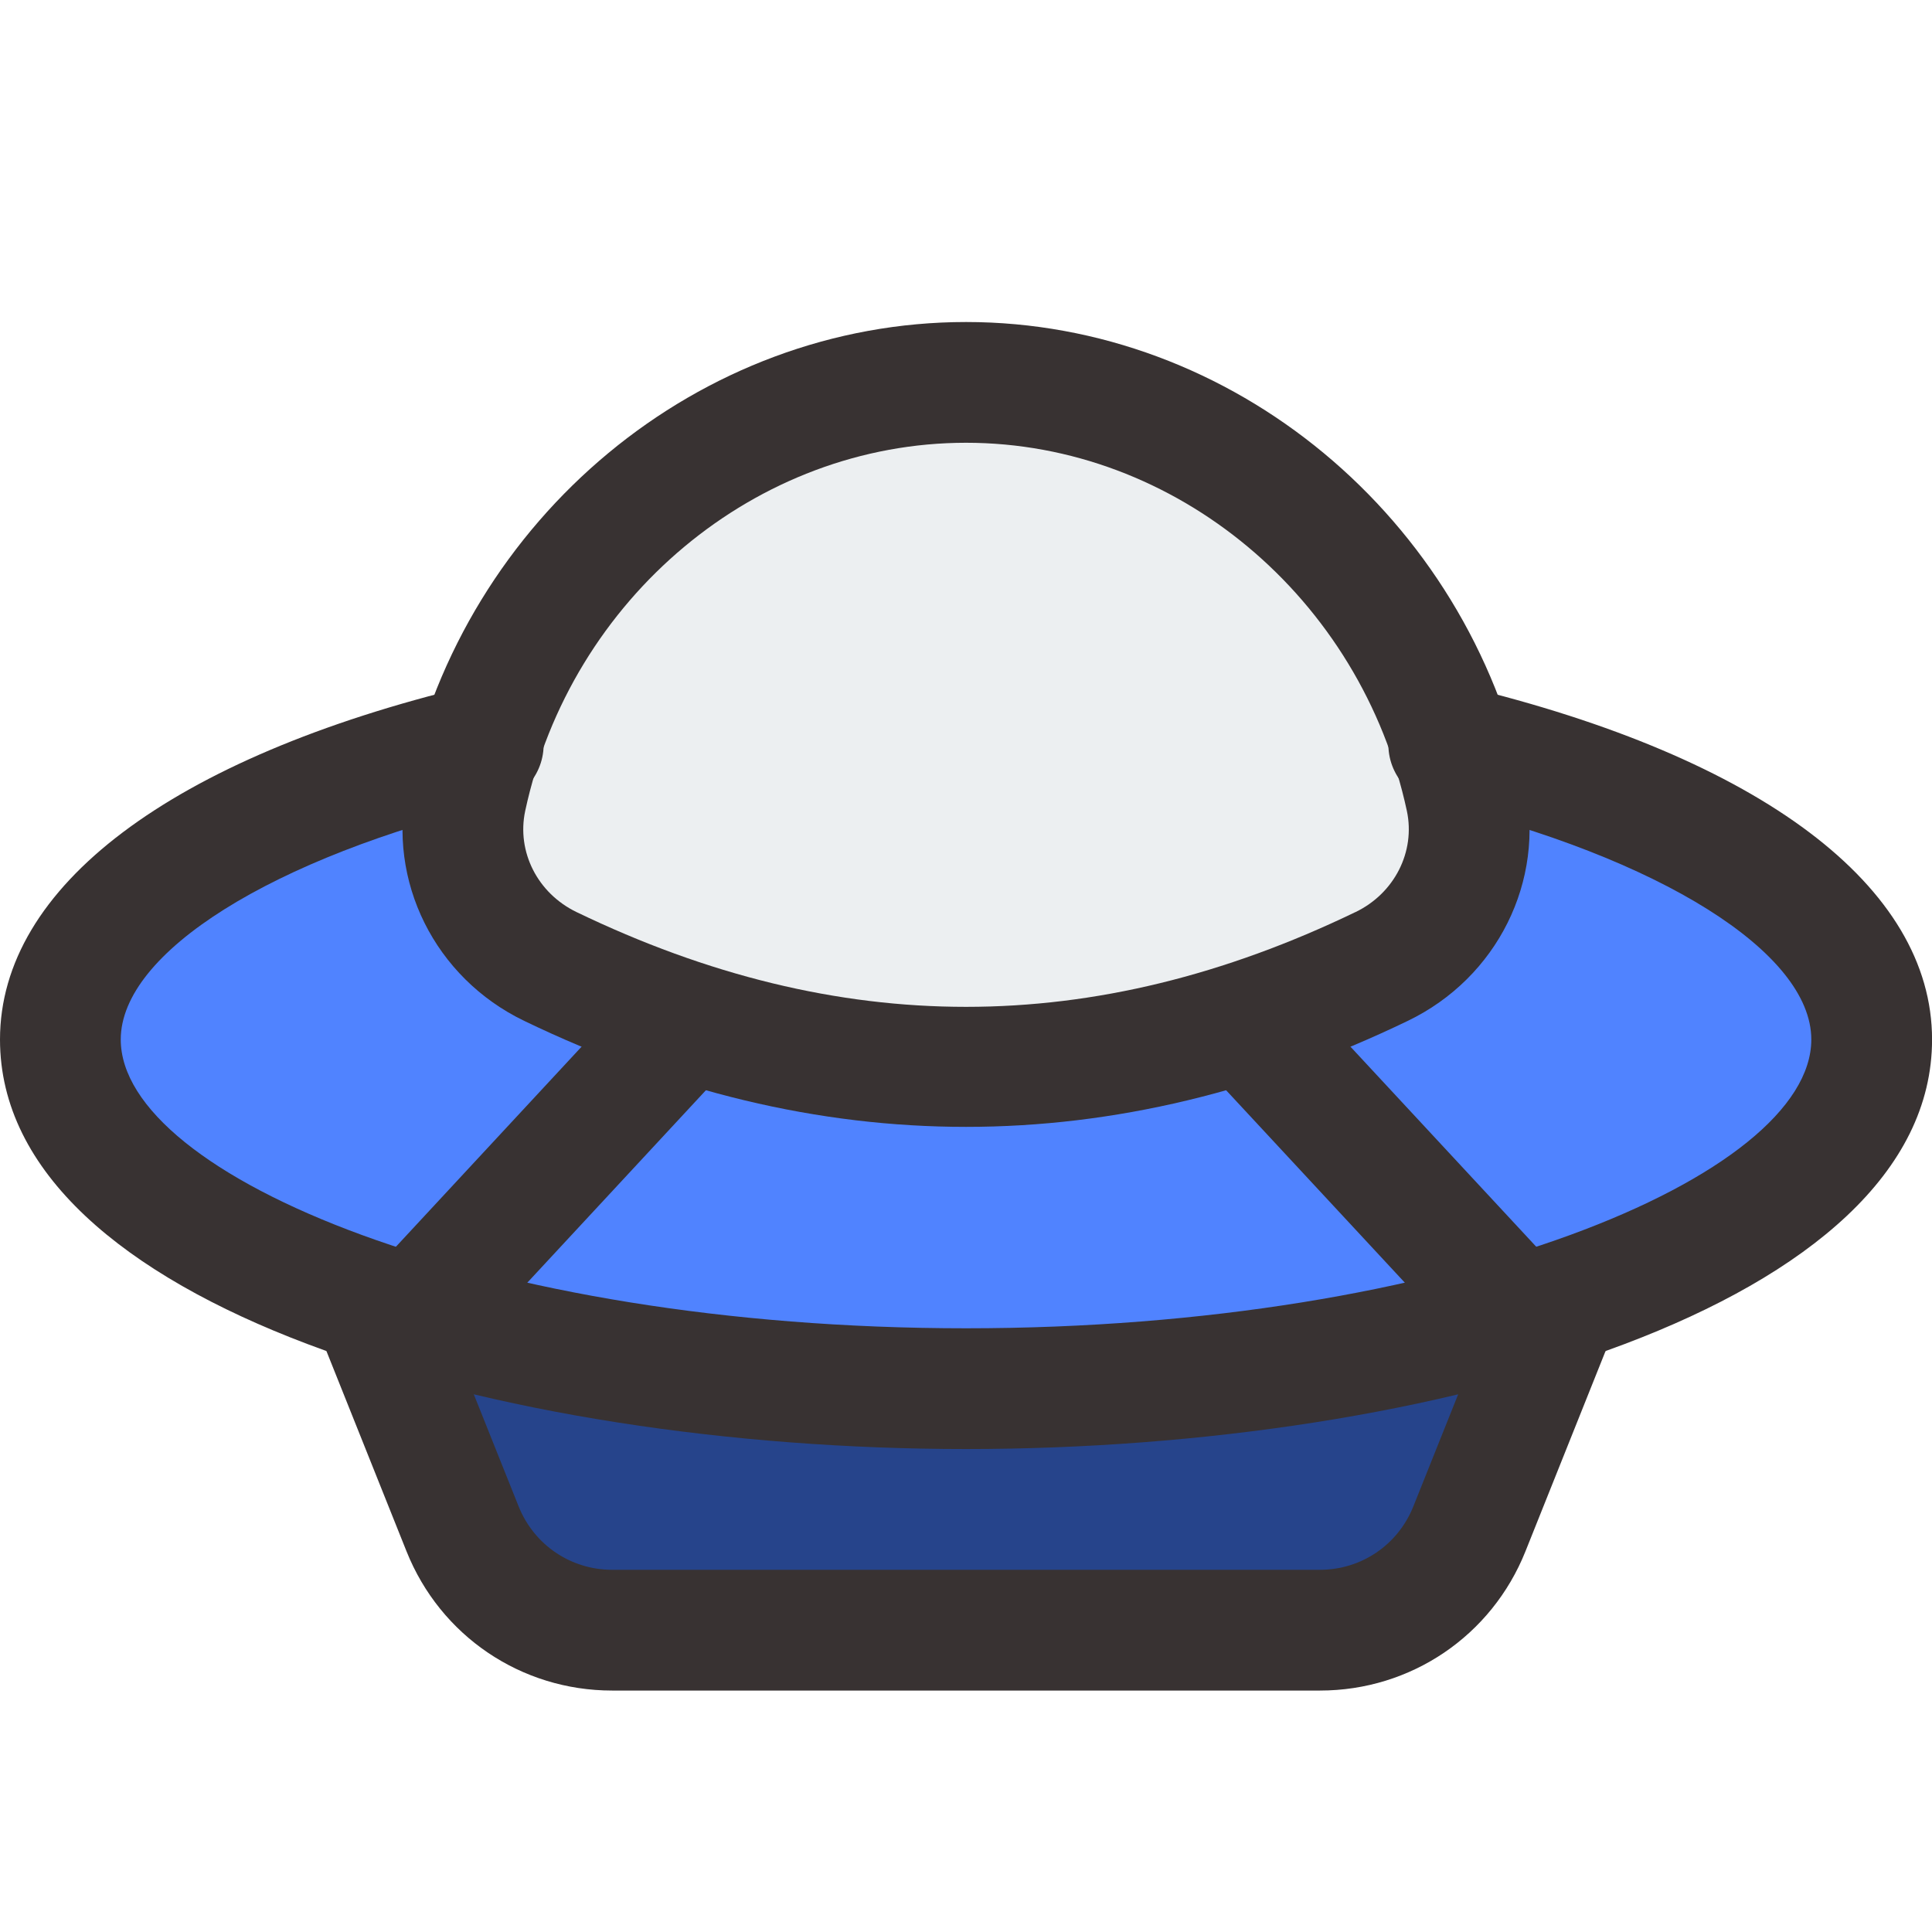 <svg version="1.1" xmlns="http://www.w3.org/2000/svg" xmlns:xlink="http://www.w3.org/1999/xlink" width="24px" height="24px" viewBox="0,0,256,256"><g fill="none" fill-rule="nonzero" stroke="none" stroke-width="1" stroke-linecap="butt" stroke-linejoin="miter" stroke-miterlimit="10" stroke-dasharray="" stroke-dashoffset="0" font-family="none" font-weight="none" font-size="none" text-anchor="none" style="mix-blend-mode: normal"><g transform="scale(10.667,10.667)"><path d="M15.846,20.25h-7.692c-0.989,0 -1.867,-0.539 -2.234,-1.374l-0.872,-1.981c-0.081,-0.184 -0.056,-0.391 0.066,-0.555c0.122,-0.164 0.326,-0.262 0.543,-0.262h12.687c0.218,0 0.421,0.098 0.543,0.262c0.122,0.164 0.147,0.372 0.066,0.555l-0.872,1.981c-0.368,0.835 -1.246,1.374 -2.235,1.374z" fill="#26448b"></path><path d="M17.726,9.267c-0.046,-0.009 -0.102,-0.017 -0.158,-0.017h-11.136c-0.056,0 -0.111,0.008 -0.158,0.017c-3.443,0.749 -5.41,2.097 -5.41,3.697c0,1.331 1.308,2.375 3.276,3.091c0.594,0.219 1.244,0.413 1.94,0.573h0.009c1.8,0.413 3.879,0.623 5.912,0.623c2.033,0 4.12,-0.211 5.921,-0.623c0.696,-0.16 1.346,-0.354 1.94,-0.573c1.967,-0.716 3.276,-1.76 3.276,-3.091c-0.002,-1.6 -1.969,-2.948 -5.412,-3.697z" fill="#5083ff"></path><path d="M12,13.328c-1.588,0 -3.176,-0.38 -4.754,-1.14c-0.961,-0.463 -1.479,-1.504 -1.258,-2.531c0.621,-2.89 3.148,-4.987 6.012,-4.987c2.864,0 5.391,2.097 6.012,4.987c0.221,1.027 -0.298,2.068 -1.259,2.531c-1.577,0.76 -3.165,1.14 -4.753,1.14z" fill="#eceff1"></path><path d="M12,18c-5.817,0 -12,-1.783 -12,-5.087c0,-1.898 2.124,-3.5 5.827,-4.392c0.402,-0.097 0.808,0.149 0.905,0.553c0.097,0.403 -0.151,0.808 -0.554,0.905c-2.798,0.674 -4.678,1.854 -4.678,2.934c0,1.693 4.49,3.587 10.5,3.587c6.01,0 10.5,-1.894 10.5,-3.587c0,-1.08 -1.88,-2.259 -4.679,-2.934c-0.402,-0.097 -0.65,-0.502 -0.554,-0.905c0.098,-0.403 0.504,-0.647 0.905,-0.553c3.704,0.892 5.828,2.493 5.828,4.392c0,3.304 -6.183,5.087 -12,5.087z" fill="#383232"></path><path d="M16.396,21h-8.792c-1.131,0 -2.134,-0.679 -2.554,-1.729l-0.997,-2.493c-0.154,-0.384 0.033,-0.821 0.418,-0.975c0.382,-0.154 0.821,0.034 0.975,0.418l0.997,2.493c0.192,0.477 0.647,0.786 1.161,0.786h8.791c0.515,0 0.97,-0.309 1.161,-0.786l0.997,-2.493c0.153,-0.384 0.592,-0.573 0.975,-0.418c0.385,0.154 0.572,0.59 0.418,0.975l-0.997,2.493c-0.42,1.05 -1.423,1.729 -2.553,1.729z" fill="#383232"></path><rect x="-8.692" y="14.14" transform="rotate(-47.135)" width="4.776" height="1.5" fill="#383232"></rect><rect x="1.945" y="20.242" transform="rotate(-42.881)" width="1.5" height="4.776" fill="#383232"></rect><path d="M12,13.998c-1.834,0 -3.668,-0.439 -5.489,-1.317c-1.109,-0.535 -1.708,-1.737 -1.453,-2.923c0.716,-3.337 3.635,-5.758 6.942,-5.758c3.307,0 6.226,2.421 6.942,5.758c0.255,1.186 -0.344,2.388 -1.454,2.923c-1.82,0.878 -3.654,1.317 -5.488,1.317zM12,5.5c-2.604,0 -4.906,1.923 -5.476,4.573c-0.108,0.507 0.153,1.023 0.638,1.257c3.257,1.57 6.422,1.569 9.675,0c0.001,0 0.001,0 0.001,0c0.484,-0.233 0.746,-0.75 0.638,-1.257c-0.57,-2.65 -2.872,-4.573 -5.476,-4.573z" fill="#383232"></path></g></g></svg>
